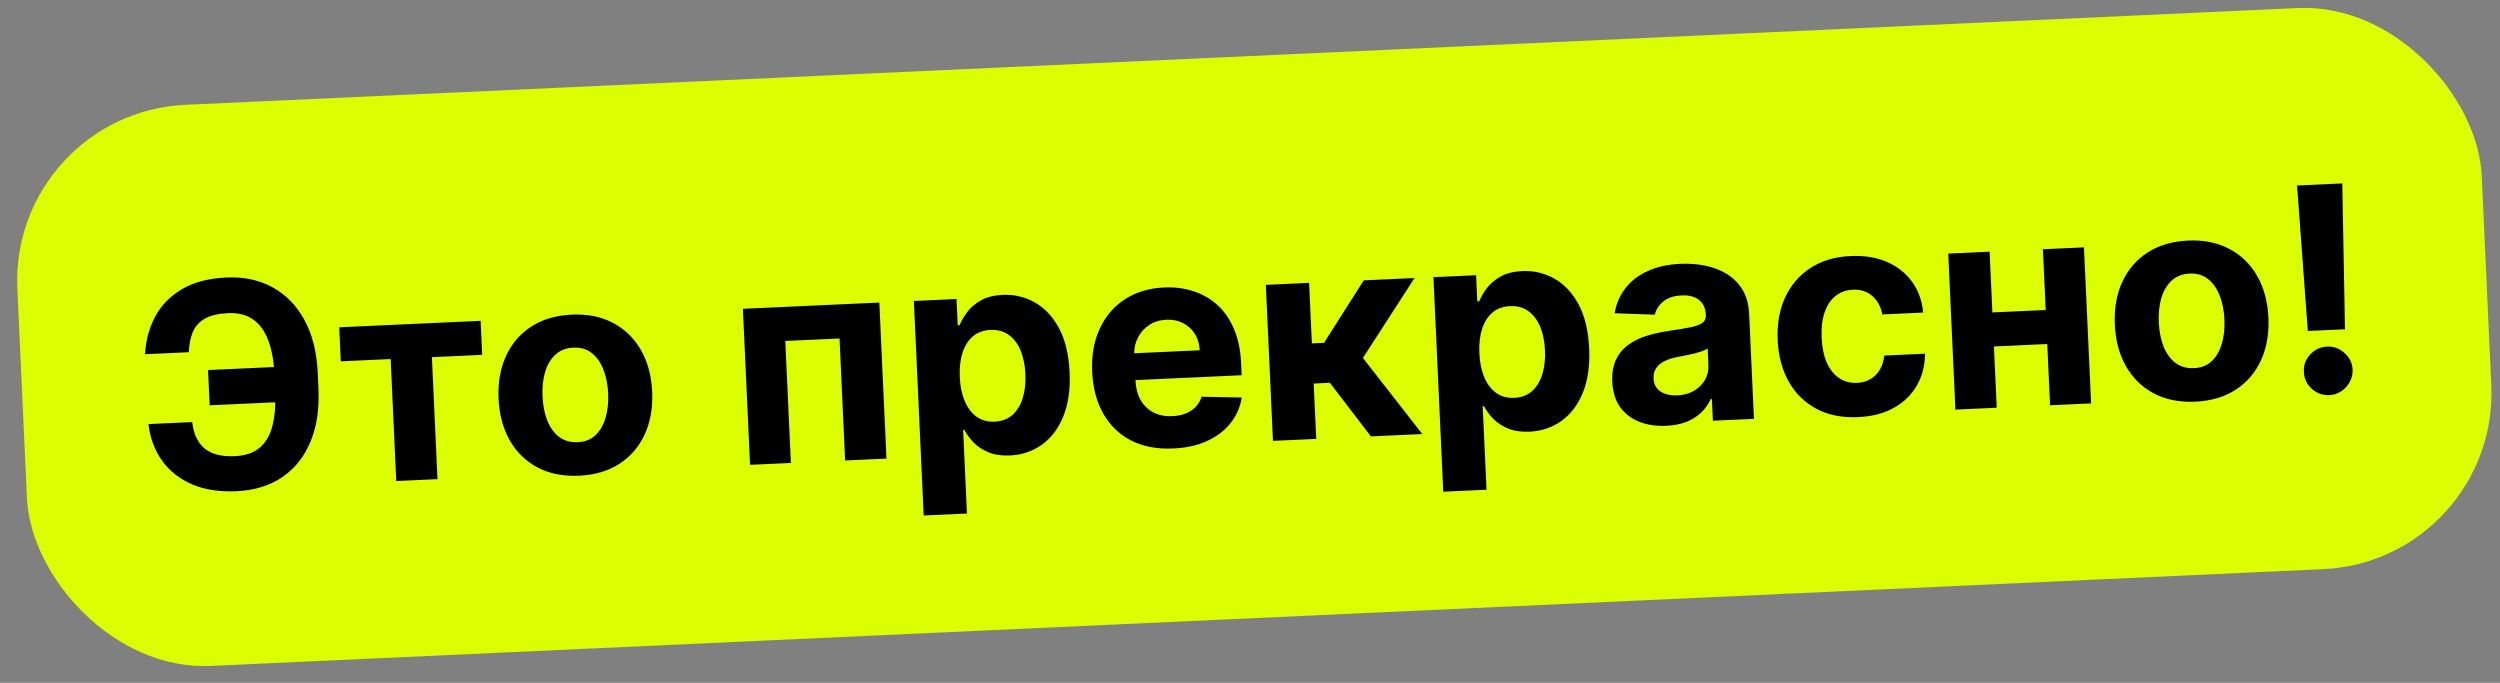 <?xml version="1.0" encoding="UTF-8"?> <svg xmlns="http://www.w3.org/2000/svg" width="227" height="62" viewBox="0 0 227 62" fill="none"><rect x="0" y="0" width="227" height="62" fill="#808080" stroke="none"/><rect x="0.844" y="10.251" width="224" height="51" rx="16" transform="rotate(-2.623 0.844 10.251)" fill="#DBFF00"></rect><path d="M27.038 33.227L27.184 36.428L19.04 36.801L18.893 33.601L27.038 33.227ZM13.48 38.507L17.455 38.325C17.573 39.404 17.948 40.203 18.582 40.722C19.216 41.242 20.129 41.474 21.322 41.419C22.294 41.375 23.055 41.112 23.606 40.631C24.157 40.15 24.539 39.476 24.752 38.61C24.964 37.737 25.043 36.702 24.988 35.503L24.918 33.972C24.861 32.736 24.669 31.7 24.341 30.865C24.019 30.023 23.556 29.397 22.952 28.987C22.354 28.577 21.603 28.393 20.699 28.434C19.808 28.475 19.107 28.643 18.597 28.937C18.086 29.232 17.723 29.637 17.506 30.152C17.289 30.661 17.169 31.27 17.146 31.98L13.171 32.162C13.237 30.914 13.543 29.779 14.087 28.756C14.638 27.726 15.447 26.894 16.515 26.26C17.588 25.625 18.934 25.271 20.551 25.197C22.156 25.123 23.565 25.426 24.779 26.103C25.994 26.781 26.954 27.775 27.661 29.086C28.368 30.397 28.764 31.968 28.848 33.801L28.918 35.332C29.002 37.164 28.758 38.762 28.185 40.125C27.619 41.482 26.765 42.55 25.624 43.33C24.483 44.103 23.097 44.527 21.468 44.602C19.912 44.673 18.565 44.463 17.428 43.973C16.29 43.477 15.385 42.761 14.713 41.824C14.042 40.881 13.631 39.775 13.48 38.507ZM30.944 32.808L30.803 29.718L43.642 29.13L43.783 32.22L39.218 32.429L39.725 43.506L35.98 43.678L35.473 32.601L30.944 32.808ZM52.579 43.195C51.146 43.261 49.893 43.013 48.82 42.452C47.753 41.885 46.911 41.067 46.295 39.998C45.679 38.923 45.338 37.661 45.271 36.209C45.204 34.746 45.428 33.454 45.944 32.334C46.459 31.207 47.223 30.316 48.234 29.659C49.251 28.997 50.476 28.632 51.909 28.567C53.341 28.501 54.591 28.752 55.659 29.319C56.732 29.88 57.577 30.698 58.193 31.773C58.808 32.841 59.15 34.107 59.217 35.571C59.283 37.022 59.059 38.311 58.544 39.437C58.028 40.557 57.262 41.449 56.245 42.112C55.233 42.768 54.011 43.129 52.579 43.195ZM52.458 40.15C53.109 40.12 53.645 39.911 54.065 39.522C54.484 39.127 54.79 38.602 54.982 37.946C55.18 37.29 55.26 36.55 55.222 35.726C55.184 34.902 55.037 34.172 54.78 33.537C54.529 32.902 54.176 32.406 53.723 32.051C53.269 31.696 52.716 31.534 52.064 31.563C51.407 31.594 50.862 31.806 50.43 32.202C50.004 32.597 49.693 33.123 49.495 33.779C49.303 34.435 49.226 35.175 49.264 35.999C49.301 36.823 49.446 37.553 49.697 38.188C49.954 38.823 50.312 39.318 50.772 39.673C51.238 40.021 51.8 40.181 52.458 40.15ZM68.105 42.206L67.456 28.039L79.843 27.472L80.492 41.639L76.738 41.811L76.231 30.734L71.305 30.959L71.813 42.036L68.105 42.206ZM83.871 46.808L82.979 27.328L86.853 27.151L86.962 29.53L87.137 29.522C87.291 29.133 87.523 28.735 87.831 28.326C88.144 27.911 88.56 27.559 89.076 27.271C89.599 26.976 90.257 26.81 91.05 26.774C92.083 26.726 93.048 26.953 93.946 27.454C94.844 27.949 95.579 28.726 96.151 29.784C96.723 30.836 97.046 32.174 97.121 33.797C97.193 35.377 96.999 36.724 96.538 37.835C96.084 38.941 95.433 39.793 94.585 40.392C93.744 40.986 92.785 41.307 91.709 41.356C90.946 41.391 90.292 41.295 89.745 41.067C89.205 40.839 88.757 40.542 88.401 40.177C88.045 39.805 87.769 39.426 87.573 39.041L87.453 39.046L87.8 46.628L83.871 46.808ZM87.149 34.236C87.188 35.078 87.338 35.807 87.601 36.424C87.863 37.04 88.224 37.514 88.683 37.844C89.141 38.168 89.687 38.315 90.32 38.286C90.96 38.257 91.493 38.057 91.919 37.686C92.346 37.309 92.659 36.802 92.857 36.165C93.062 35.52 93.145 34.786 93.108 33.963C93.07 33.145 92.923 32.431 92.668 31.82C92.412 31.209 92.054 30.739 91.595 30.409C91.137 30.078 90.584 29.928 89.939 29.958C89.299 29.987 88.766 30.181 88.339 30.54C87.918 30.898 87.605 31.393 87.399 32.024C87.194 32.656 87.111 33.393 87.149 34.236ZM106.533 40.723C105.075 40.79 103.807 40.552 102.729 40.01C101.656 39.462 100.812 38.656 100.197 37.594C99.581 36.525 99.239 35.244 99.17 33.75C99.103 32.292 99.328 31 99.843 29.874C100.358 28.747 101.115 27.853 102.114 27.191C103.119 26.529 104.316 26.166 105.706 26.102C106.64 26.059 107.517 26.17 108.337 26.435C109.162 26.693 109.889 27.106 110.519 27.675C111.155 28.243 111.663 28.972 112.043 29.86C112.422 30.742 112.639 31.786 112.694 32.991L112.744 34.071L100.781 34.618L100.67 32.184L108.934 31.805C108.908 31.239 108.762 30.744 108.496 30.319C108.23 29.893 107.873 29.568 107.425 29.342C106.983 29.109 106.476 29.006 105.905 29.032C105.308 29.06 104.786 29.222 104.337 29.52C103.895 29.811 103.555 30.194 103.318 30.667C103.08 31.134 102.971 31.647 102.991 32.207L103.097 34.522C103.129 35.223 103.286 35.822 103.567 36.321C103.855 36.819 104.245 37.196 104.738 37.45C105.23 37.705 105.805 37.817 106.463 37.787C106.899 37.767 107.296 37.688 107.653 37.548C108.011 37.408 108.313 37.21 108.56 36.952C108.807 36.694 108.99 36.384 109.108 36.021L112.753 36.094C112.609 36.976 112.266 37.756 111.724 38.434C111.188 39.105 110.479 39.643 109.598 40.047C108.723 40.444 107.701 40.67 106.533 40.723ZM115.586 40.031L114.937 25.864L118.867 25.684L119.118 31.181L120.225 31.131L123.829 25.457L128.44 25.246L123.754 32.503L129.145 39.41L124.478 39.624L120.752 34.757L119.285 34.825L119.516 39.851L115.586 40.031ZM131.048 44.647L130.156 25.167L134.03 24.99L134.139 27.369L134.314 27.361C134.469 26.972 134.7 26.573 135.008 26.165C135.321 25.75 135.737 25.398 136.253 25.11C136.776 24.814 137.434 24.649 138.227 24.613C139.26 24.565 140.225 24.792 141.123 25.293C142.021 25.788 142.756 26.565 143.328 27.623C143.9 28.675 144.223 30.013 144.298 31.636C144.37 33.216 144.176 34.562 143.716 35.674C143.261 36.779 142.61 37.632 141.762 38.231C140.921 38.824 139.962 39.146 138.886 39.195C138.123 39.23 137.469 39.133 136.922 38.906C136.382 38.678 135.934 38.381 135.578 38.016C135.222 37.644 134.946 37.265 134.75 36.88L134.63 36.885L134.977 44.467L131.048 44.647ZM134.326 32.074C134.365 32.917 134.516 33.646 134.778 34.263C135.04 34.879 135.401 35.352 135.86 35.683C136.318 36.007 136.864 36.154 137.497 36.125C138.137 36.096 138.67 35.896 139.097 35.525C139.523 35.148 139.836 34.641 140.034 34.003C140.239 33.359 140.322 32.625 140.285 31.801C140.247 30.984 140.101 30.269 139.845 29.659C139.589 29.048 139.231 28.578 138.772 28.248C138.314 27.917 137.762 27.767 137.116 27.797C136.476 27.826 135.943 28.02 135.516 28.378C135.095 28.736 134.782 29.231 134.576 29.863C134.371 30.495 134.288 31.232 134.326 32.074ZM151.293 38.663C150.389 38.705 149.576 38.585 148.855 38.304C148.133 38.017 147.552 37.572 147.111 36.97C146.677 36.361 146.438 35.589 146.395 34.655C146.359 33.868 146.474 33.2 146.738 32.652C147.003 32.104 147.376 31.655 147.859 31.306C148.343 30.958 148.897 30.686 149.523 30.491C150.155 30.296 150.82 30.148 151.517 30.048C152.337 29.924 152.998 29.814 153.499 29.717C153.999 29.614 154.36 29.481 154.58 29.317C154.801 29.152 154.904 28.92 154.89 28.618L154.888 28.563C154.861 27.979 154.656 27.535 154.272 27.233C153.895 26.929 153.371 26.793 152.701 26.824C151.993 26.856 151.438 27.039 151.034 27.372C150.63 27.698 150.371 28.098 150.257 28.572L146.61 28.443C146.755 27.574 147.084 26.813 147.596 26.161C148.108 25.503 148.784 24.985 149.623 24.608C150.468 24.224 151.456 24.006 152.588 23.955C153.375 23.919 154.132 23.976 154.86 24.128C155.594 24.279 156.25 24.535 156.827 24.897C157.41 25.259 157.879 25.736 158.233 26.33C158.586 26.918 158.782 27.633 158.821 28.475L159.259 38.031L155.532 38.201L155.442 36.237L155.332 36.242C155.125 36.695 154.838 37.099 154.472 37.455C154.106 37.804 153.66 38.087 153.134 38.302C152.607 38.511 151.994 38.631 151.293 38.663ZM152.294 35.9C152.872 35.874 153.377 35.737 153.809 35.489C154.241 35.235 154.574 34.906 154.808 34.5C155.042 34.095 155.148 33.644 155.125 33.146L155.056 31.642C154.937 31.728 154.771 31.809 154.559 31.887C154.353 31.958 154.119 32.027 153.857 32.095C153.595 32.156 153.333 32.214 153.07 32.269C152.808 32.318 152.569 32.363 152.355 32.404C151.897 32.492 151.5 32.619 151.162 32.782C150.824 32.945 150.566 33.157 150.387 33.418C150.208 33.673 150.126 33.985 150.143 34.354C150.168 34.889 150.38 35.289 150.781 35.554C151.187 35.812 151.691 35.928 152.294 35.9ZM168.721 37.874C167.269 37.941 166.007 37.691 164.934 37.124C163.866 36.55 163.027 35.726 162.417 34.651C161.814 33.576 161.479 32.322 161.413 30.889C161.347 29.438 161.568 28.152 162.078 27.032C162.593 25.905 163.356 25.011 164.367 24.349C165.378 23.68 166.599 23.313 168.032 23.247C169.268 23.191 170.36 23.365 171.309 23.772C172.259 24.178 173.022 24.775 173.6 25.561C174.179 26.348 174.521 27.288 174.626 28.38L170.918 28.55C170.781 27.847 170.479 27.291 170.01 26.881C169.547 26.465 168.956 26.273 168.237 26.306C167.628 26.334 167.104 26.524 166.664 26.877C166.23 27.224 165.901 27.716 165.678 28.355C165.455 28.994 165.363 29.759 165.404 30.651C165.446 31.555 165.604 32.318 165.879 32.94C166.16 33.561 166.536 34.028 167.006 34.339C167.476 34.65 168.016 34.792 168.624 34.764C169.073 34.743 169.472 34.633 169.82 34.432C170.174 34.231 170.46 33.95 170.678 33.589C170.901 33.221 171.038 32.786 171.089 32.285L174.797 32.115C174.785 33.2 174.534 34.167 174.043 35.015C173.558 35.857 172.864 36.529 171.963 37.033C171.062 37.536 169.981 37.817 168.721 37.874ZM187.014 28.09L187.156 31.179L179.759 31.518L179.617 28.428L187.014 28.09ZM180.656 22.854L181.305 37.021L177.551 37.193L176.902 23.026L180.656 22.854ZM189.224 22.461L189.873 36.628L186.147 36.799L185.498 22.632L189.224 22.461ZM199.335 36.472C197.902 36.538 196.649 36.29 195.576 35.729C194.509 35.162 193.667 34.344 193.051 33.275C192.435 32.201 192.094 30.938 192.028 29.486C191.961 28.023 192.185 26.731 192.7 25.611C193.216 24.484 193.979 23.593 194.99 22.936C196.007 22.274 197.232 21.909 198.665 21.844C200.098 21.778 201.348 22.029 202.415 22.596C203.488 23.157 204.333 23.975 204.949 25.05C205.565 26.118 205.906 27.384 205.973 28.848C206.04 30.299 205.815 31.588 205.3 32.714C204.784 33.835 204.018 34.726 203.001 35.389C201.99 36.045 200.768 36.406 199.335 36.472ZM199.214 33.427C199.866 33.398 200.401 33.188 200.821 32.799C201.241 32.404 201.546 31.879 201.738 31.223C201.936 30.567 202.016 29.827 201.978 29.003C201.94 28.179 201.793 27.449 201.536 26.814C201.285 26.179 200.933 25.683 200.479 25.328C200.025 24.973 199.472 24.811 198.821 24.84C198.163 24.871 197.618 25.084 197.186 25.479C196.761 25.875 196.449 26.4 196.251 27.056C196.059 27.712 195.982 28.452 196.02 29.276C196.058 30.1 196.202 30.83 196.453 31.465C196.71 32.1 197.069 32.595 197.528 32.95C197.994 33.298 198.556 33.458 199.214 33.427ZM212.679 16.654L212.925 29.897L209.55 30.052L208.575 16.843L212.679 16.654ZM211.508 35.877C210.899 35.905 210.367 35.714 209.91 35.303C209.454 34.887 209.215 34.374 209.193 33.765C209.159 33.163 209.351 32.636 209.768 32.186C210.185 31.736 210.697 31.497 211.306 31.469C211.89 31.442 212.413 31.634 212.876 32.044C213.338 32.454 213.586 32.96 213.62 33.562C213.633 33.968 213.542 34.345 213.349 34.693C213.161 35.035 212.906 35.314 212.583 35.532C212.26 35.744 211.902 35.859 211.508 35.877Z" fill="black"></path></svg> 